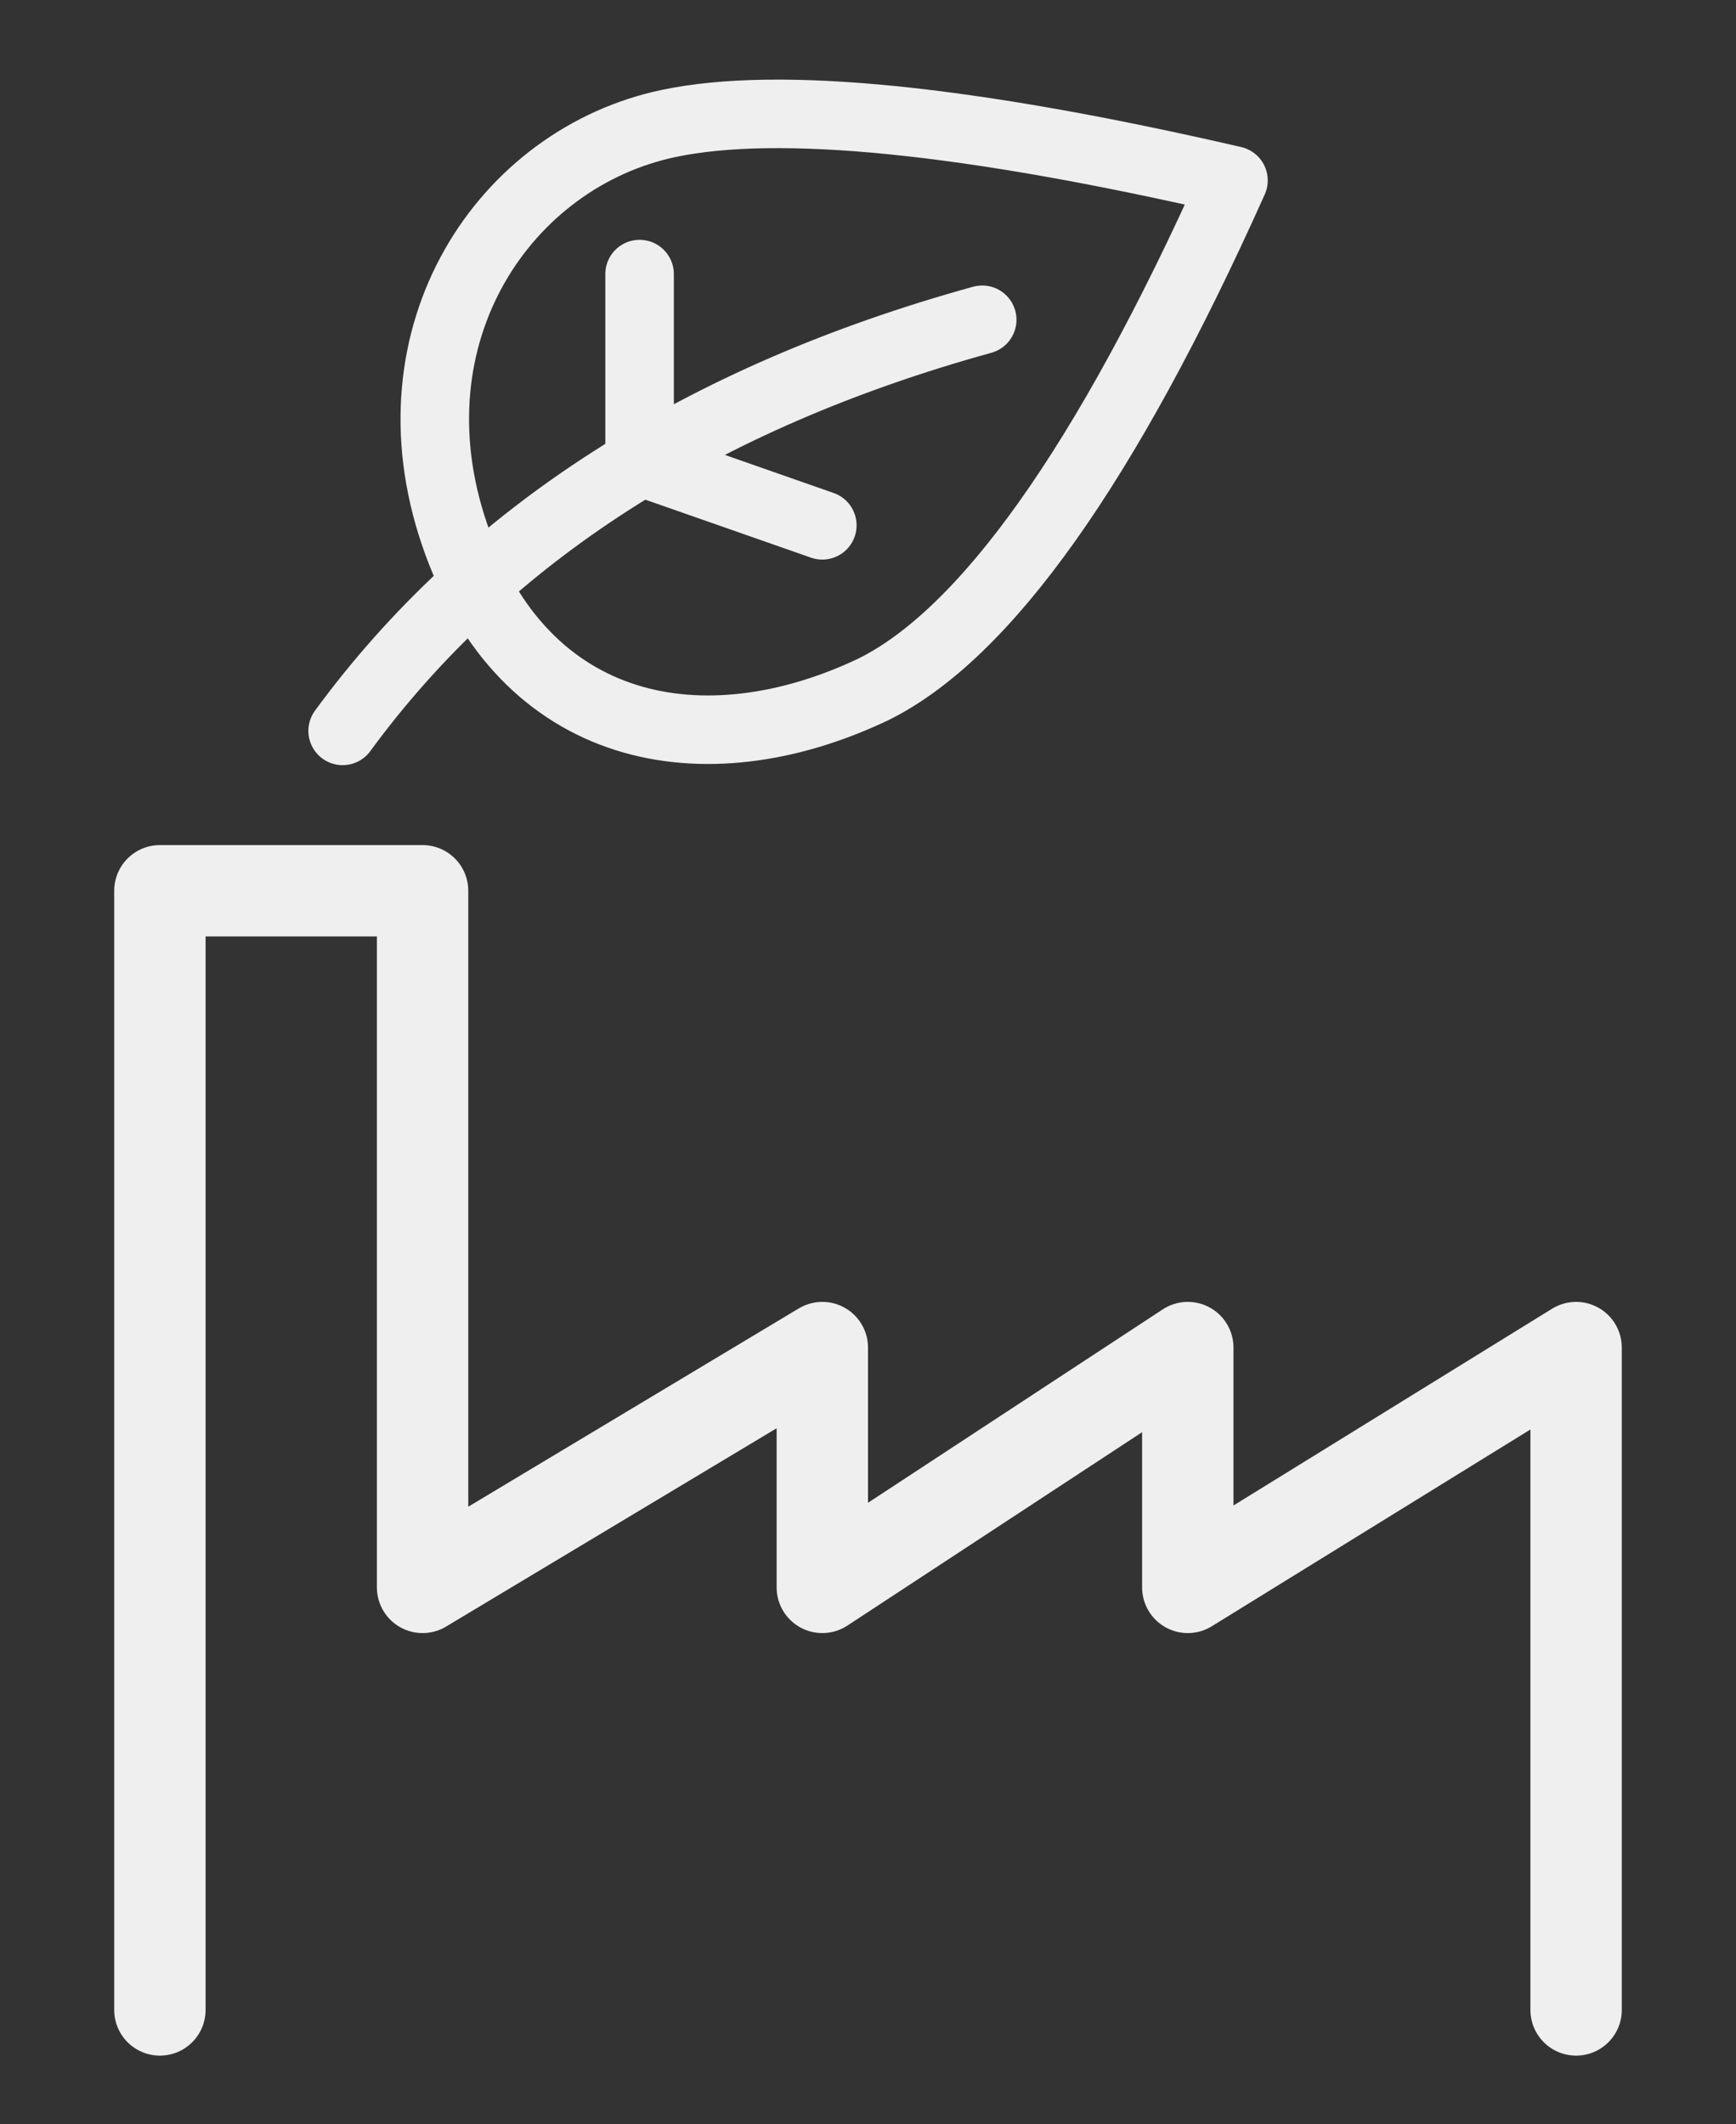 <?xml version="1.0" encoding="utf-8"?>
<!-- Generator: Adobe Illustrator 23.0.4, SVG Export Plug-In . SVG Version: 6.00 Build 0)  -->
<svg version="1.1" id="Calque_1" xmlns="http://www.w3.org/2000/svg" xmlns:xlink="http://www.w3.org/1999/xlink" x="0px" y="0px"
	 viewBox="0 0 76 93" style="enable-background:new 0 0 76 93;" xml:space="preserve">
<rect x="0" y="0" width="76" height="93" fill="#333333" stroke="none"/>
<style type="text/css">
	.st0{fill:none;stroke:#EFEFEF;stroke-width:4;stroke-linecap:round;stroke-linejoin:round;}
	.st1{fill:none;stroke:#EFEFEF;stroke-width:3;stroke-linecap:round;stroke-linejoin:round;}
</style>
<title>usien</title>
<desc>Created with Sketch.</desc>
<g id="usien">
	<polyline id="Path" class="st0" points="7,88 7,39 18.5,39 18.5,69.5 36,59 36,69.5 52,59 52,69.5 69,59 69,88 	"/>
	<path id="Path-2" class="st1" d="M15,32c6.3-8.6,15.7-14.6,28-18"/>
	<path id="Path-3" class="st1" d="M54,7.9c-5.6,12.5-10.9,19.9-15.8,22.3c-7.4,3.5-15.3,2-18.3-6.8s2.2-16.5,9.4-18
		C34.1,4.4,42.3,5.2,54,7.9z"/>
	<polyline id="Path-4" class="st1" points="28,12 28,20.2 36,23 	"/>
</g>
</svg>
